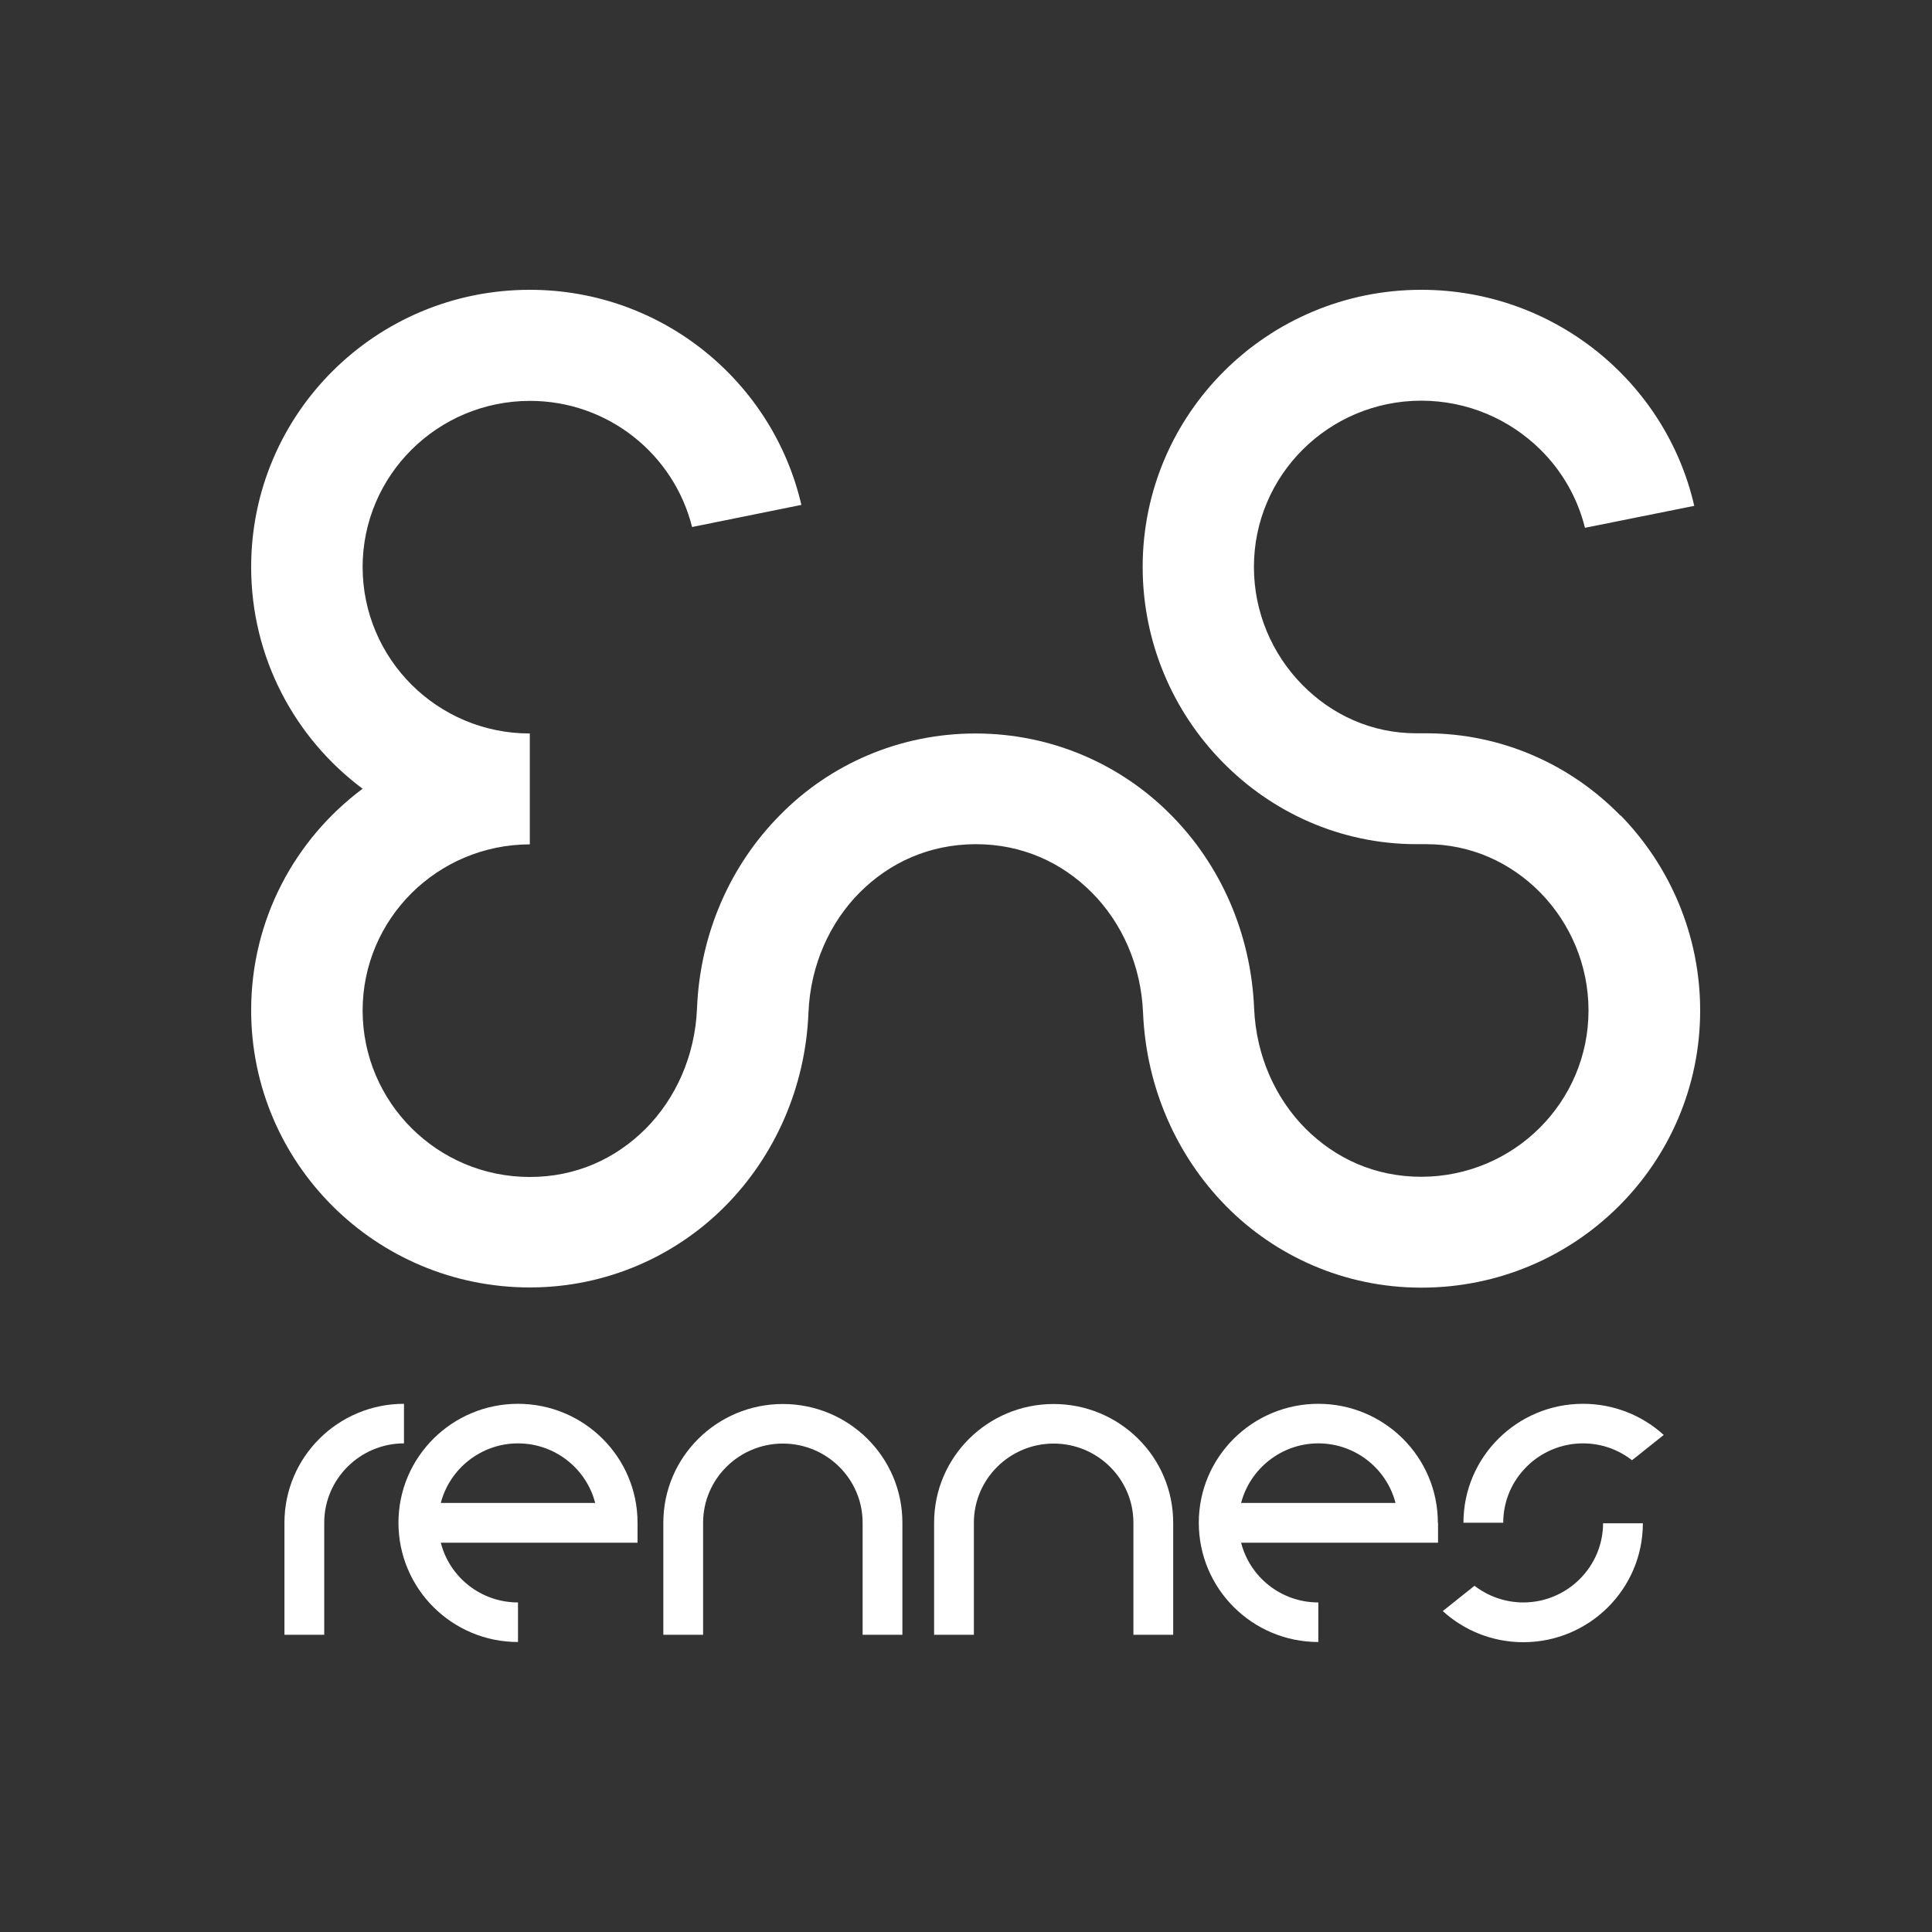 <?xml version="1.0" encoding="UTF-8"?><svg width="100" height="100" viewBox="0 0 100 100" fill="none" xmlns="http://www.w3.org/2000/svg">
<rect x="0" y="0" width="100" height="100" fill="#333333" stroke="none"/>
<path d="M83.872 42.213C81.334 39.608 77.766 37.955 73.811 37.955C73.709 37.955 73.597 37.955 73.475 37.955H73.485C73.424 37.955 73.363 37.955 73.302 37.955C70.998 37.955 68.929 37.002 67.39 35.43C65.851 33.859 64.903 31.699 64.903 29.347C64.903 24.591 68.776 20.749 73.556 20.739C75.962 20.739 78.133 21.702 79.723 23.263C80.844 24.369 81.65 25.758 82.037 27.319L87.694 26.183C86.226 19.765 80.437 15 73.567 15C65.606 15 59.144 21.418 59.144 29.347C59.144 33.24 60.713 36.829 63.262 39.425C65.8 42.031 69.367 43.694 73.312 43.694C73.414 43.694 73.516 43.694 73.628 43.694H73.648C73.648 43.694 73.75 43.694 73.822 43.694C76.135 43.694 78.204 44.647 79.744 46.218C81.273 47.79 82.221 49.949 82.221 52.302C82.221 57.047 78.357 60.9 73.567 60.91C71.171 60.91 69.123 59.967 67.563 58.405C66.014 56.844 65.015 54.644 64.913 52.19C64.75 48.317 63.18 44.768 60.611 42.183C58.053 39.587 54.465 37.965 50.49 37.965C46.514 37.965 42.927 39.587 40.378 42.183C37.81 44.768 36.23 48.317 36.077 52.2C35.975 54.654 34.976 56.854 33.427 58.415C31.867 59.977 29.818 60.92 27.423 60.92C22.643 60.92 18.779 57.067 18.769 52.312C18.769 47.556 22.643 43.714 27.423 43.704V37.965C22.643 37.965 18.779 34.112 18.769 29.357C18.769 24.602 22.643 20.759 27.423 20.749C31.49 20.749 34.884 23.527 35.822 27.278L41.479 26.133C40.001 19.755 34.273 15 27.423 15C19.452 15 13 21.418 13 29.347C13 34.041 15.263 38.208 18.769 40.824C15.263 43.44 13 47.597 13 52.291C13 60.21 19.452 66.638 27.423 66.638C31.398 66.638 34.986 65.006 37.545 62.42C40.103 59.835 41.693 56.286 41.846 52.413C41.948 49.949 42.947 47.759 44.496 46.198C46.056 44.636 48.105 43.704 50.5 43.694C52.906 43.694 54.954 44.636 56.514 46.198C58.063 47.759 59.062 49.949 59.164 52.423C59.327 56.296 60.907 59.835 63.465 62.431C66.014 65.016 69.591 66.648 73.556 66.648H73.577C81.548 66.648 88 60.22 88 52.302C88 48.398 86.43 44.819 83.892 42.213H83.872Z" fill="white"/>
<path d="M14.723 78.815V84.615H16.782V78.815C16.782 76.554 18.637 74.709 20.91 74.709V72.661C17.495 72.661 14.723 75.419 14.723 78.815Z" fill="white"/>
<path d="M46.708 78.815C46.708 75.418 43.936 72.671 40.521 72.671C37.107 72.671 34.334 75.418 34.334 78.815V84.615H36.393V78.815C36.393 76.554 38.248 74.719 40.521 74.719C42.794 74.719 44.649 76.554 44.649 78.815V84.615H46.708V78.815Z" fill="white"/>
<path d="M60.724 78.815C60.724 75.418 57.951 72.671 54.537 72.671C51.122 72.671 48.349 75.418 48.349 78.815V84.615H50.408V78.815C50.408 76.554 52.264 74.719 54.537 74.719C56.81 74.719 58.665 76.554 58.665 78.815V84.615H60.724V78.815Z" fill="white"/>
<path d="M32.999 78.815C32.999 75.419 30.226 72.661 26.811 72.661C23.397 72.661 20.624 75.419 20.624 78.815C20.624 82.232 23.397 84.99 26.811 84.99V82.942C24.885 82.942 23.264 81.624 22.816 79.85H32.999V78.826M26.811 74.709C28.728 74.709 30.348 76.017 30.807 77.791H22.816C23.274 76.027 24.895 74.709 26.811 74.709Z" fill="white"/>
<path d="M74.423 78.815C74.423 75.419 71.651 72.661 68.236 72.661C64.821 72.661 62.049 75.419 62.049 78.815C62.049 82.232 64.821 84.99 68.236 84.99V82.942C66.309 82.942 64.689 81.624 64.24 79.85H74.433V78.826M68.236 74.709C70.152 74.709 71.773 76.017 72.232 77.791H64.24C64.699 76.027 66.32 74.709 68.236 74.709Z" fill="white"/>
<path d="M75.748 78.815H77.807C77.807 76.554 79.662 74.709 81.935 74.709C82.893 74.709 83.77 75.034 84.473 75.581L86.114 74.273C85.013 73.269 83.546 72.661 81.935 72.661C78.521 72.661 75.748 75.419 75.748 78.815Z" fill="white"/>
<path d="M82.975 78.835C82.975 81.097 81.12 82.942 78.846 82.942C77.898 82.942 77.022 82.617 76.319 82.08L74.678 83.388C75.778 84.392 77.246 85 78.846 85C82.261 85 85.034 82.242 85.034 78.846H82.975" fill="white"/>
</svg>
